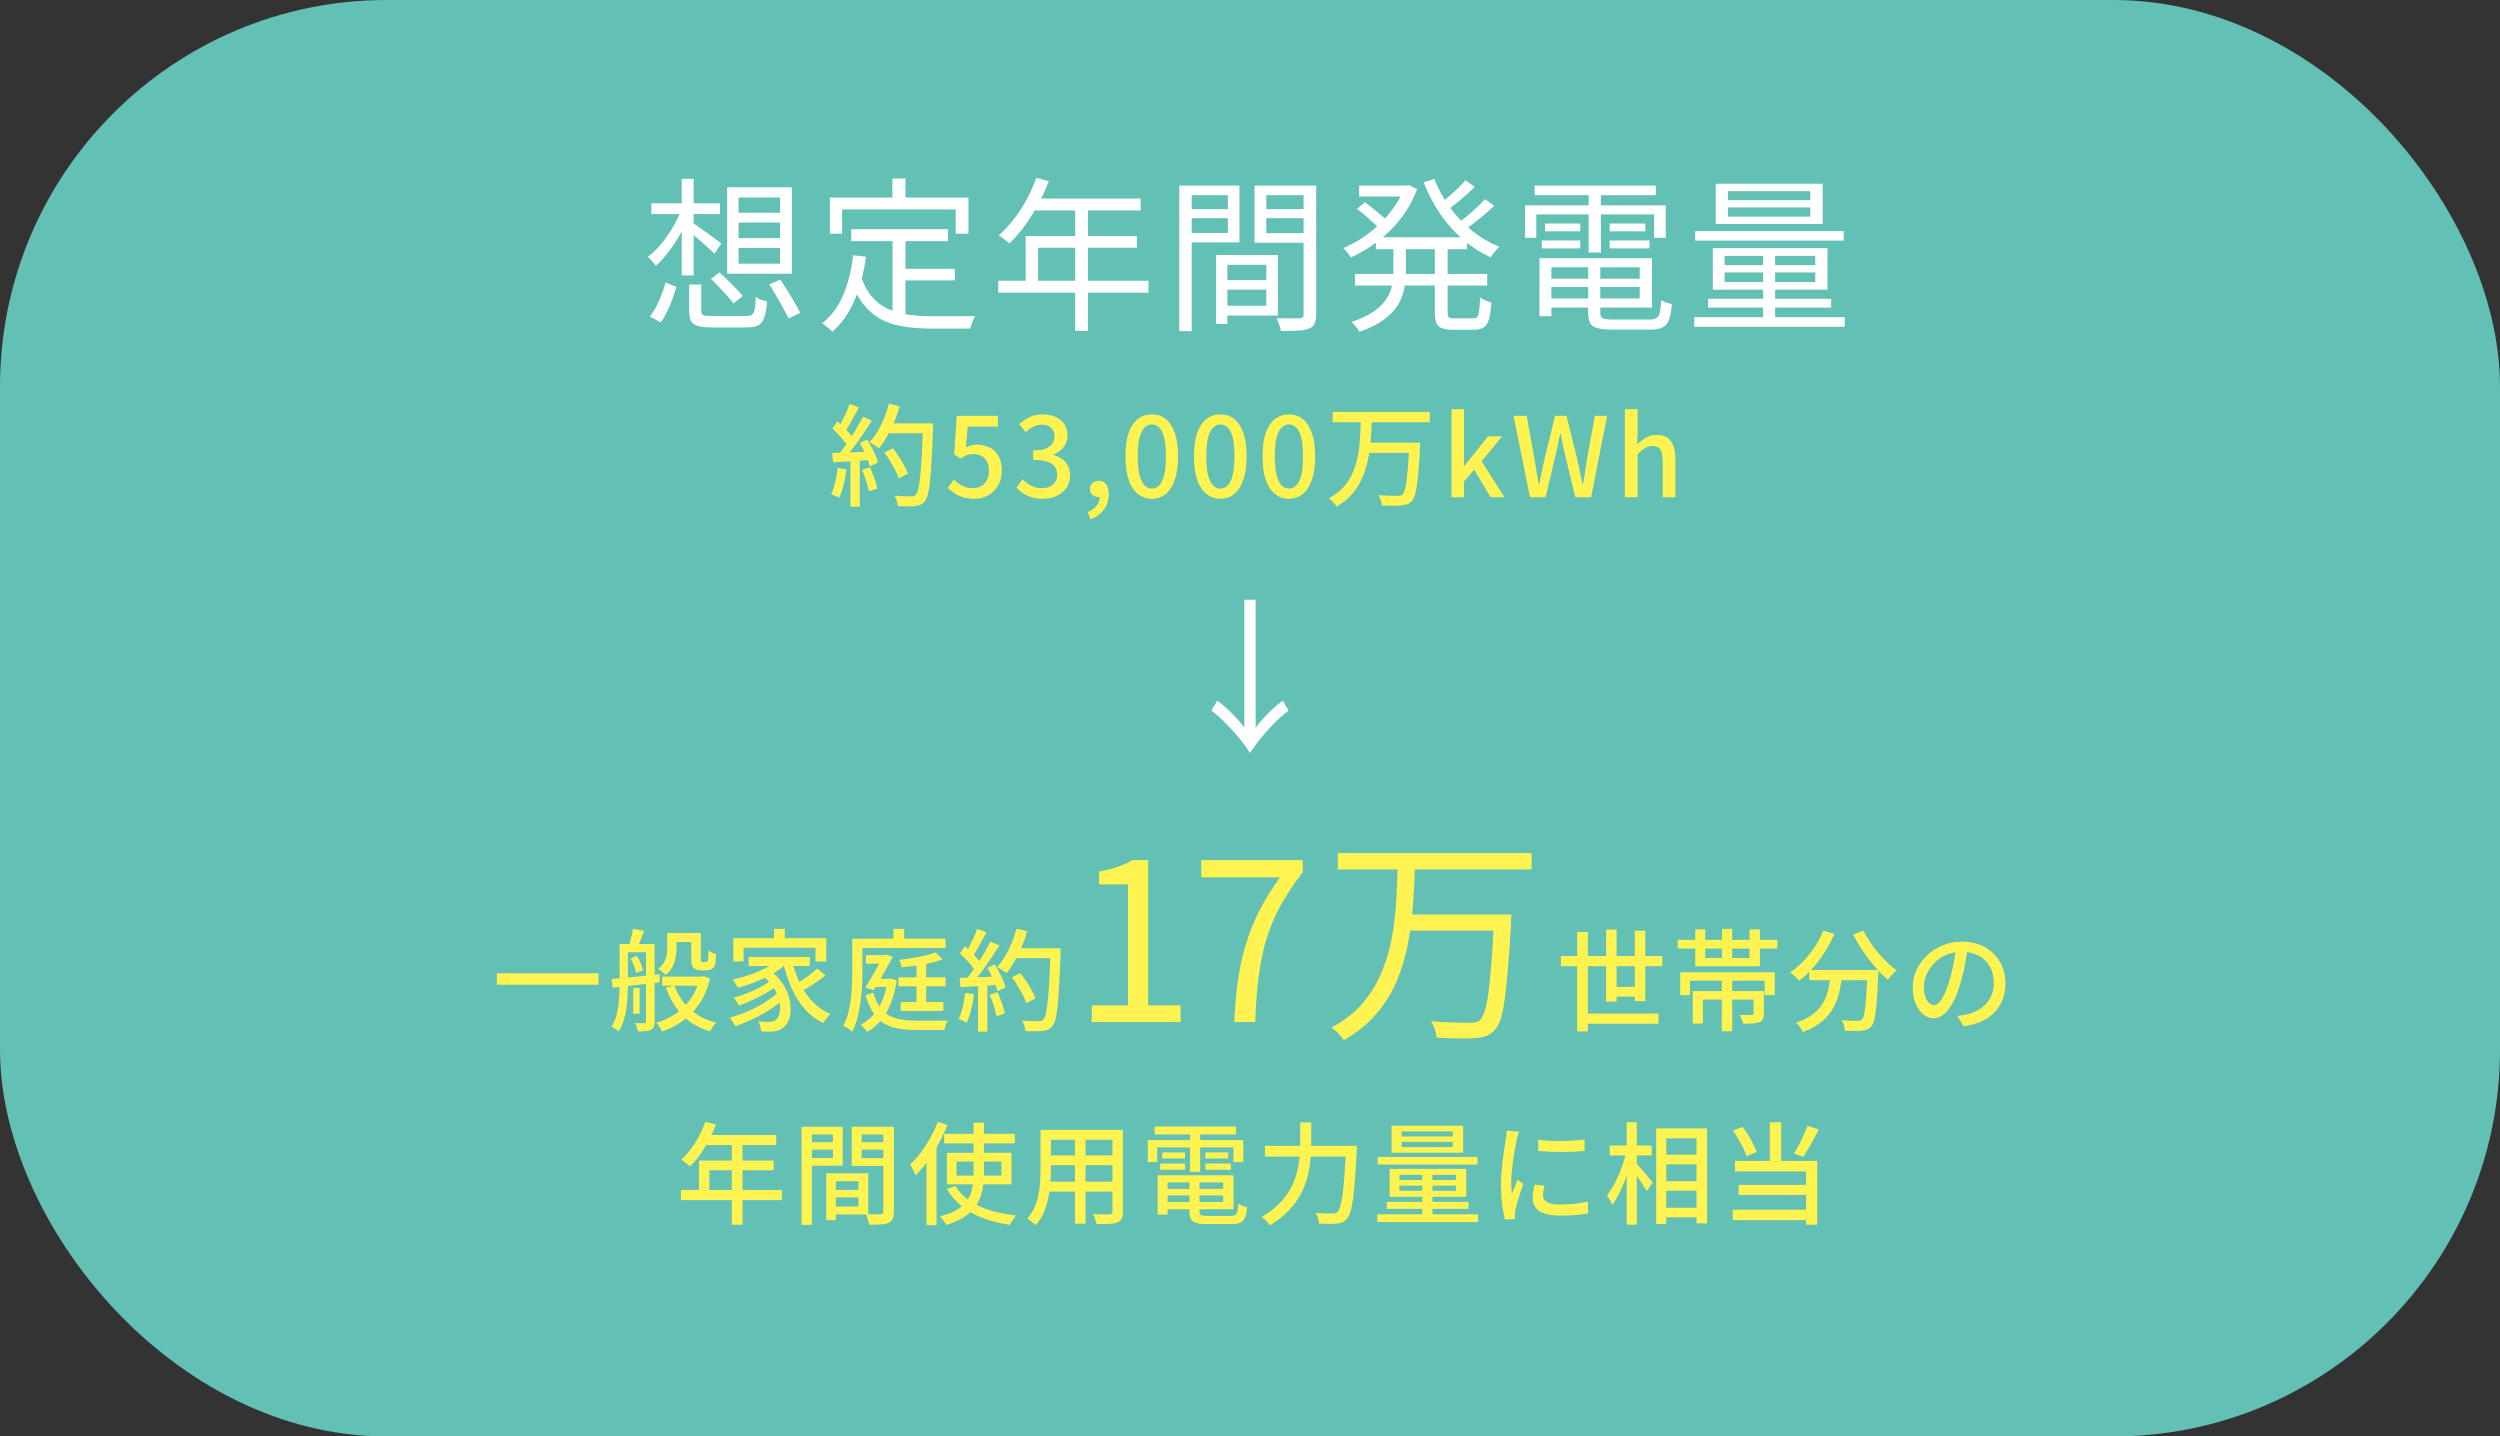 <svg width="362" height="208" viewBox="0 0 362 208" fill="none" xmlns="http://www.w3.org/2000/svg">
<rect x="0" y="0" width="362" height="208" fill="#333333" stroke="none"/>
<rect width="362" height="208" rx="56" fill="#62C0B4"/>
<path d="M99.792 41.2H101.544V45.016C101.544 45.336 101.64 45.544 101.832 45.64C102.04 45.72 102.496 45.76 103.2 45.76C103.36 45.76 103.648 45.76 104.064 45.76C104.496 45.76 104.968 45.76 105.48 45.76C106.008 45.76 106.496 45.76 106.944 45.76C107.408 45.76 107.752 45.76 107.976 45.76C108.376 45.76 108.672 45.704 108.864 45.592C109.056 45.464 109.192 45.208 109.272 44.824C109.352 44.424 109.408 43.808 109.44 42.976C109.568 43.088 109.728 43.192 109.92 43.288C110.112 43.368 110.312 43.44 110.52 43.504C110.728 43.568 110.912 43.616 111.072 43.648C110.992 44.656 110.856 45.432 110.664 45.976C110.488 46.52 110.2 46.896 109.8 47.104C109.4 47.312 108.832 47.416 108.096 47.416C107.984 47.416 107.76 47.416 107.424 47.416C107.088 47.416 106.696 47.416 106.248 47.416C105.816 47.416 105.376 47.416 104.928 47.416C104.48 47.416 104.088 47.416 103.752 47.416C103.416 47.416 103.2 47.416 103.104 47.416C102.224 47.416 101.544 47.344 101.064 47.2C100.584 47.072 100.248 46.832 100.056 46.48C99.88 46.144 99.792 45.664 99.792 45.04V41.2ZM102.936 40.384L104.184 39.448C104.568 39.784 104.968 40.16 105.384 40.576C105.816 40.992 106.224 41.4 106.608 41.8C106.992 42.2 107.304 42.552 107.544 42.856L106.224 43.936C105.984 43.632 105.68 43.272 105.312 42.856C104.944 42.44 104.552 42.016 104.136 41.584C103.72 41.136 103.32 40.736 102.936 40.384ZM111.408 41.176L112.992 40.48C113.328 40.976 113.68 41.52 114.048 42.112C114.416 42.704 114.76 43.28 115.08 43.84C115.416 44.4 115.68 44.888 115.872 45.304L114.192 46.12C114 45.704 113.744 45.216 113.424 44.656C113.12 44.08 112.784 43.488 112.416 42.88C112.064 42.272 111.728 41.704 111.408 41.176ZM96.384 40.912L97.944 41.536C97.784 42.08 97.592 42.664 97.368 43.288C97.144 43.912 96.888 44.52 96.6 45.112C96.328 45.688 96.024 46.208 95.688 46.672L94.104 45.856C94.44 45.424 94.752 44.928 95.04 44.368C95.328 43.808 95.584 43.224 95.808 42.616C96.048 42.008 96.24 41.44 96.384 40.912ZM94.32 29.44H104.256V31H94.32V29.44ZM98.712 25.888H100.44V39.88H98.712V25.888ZM98.64 30.4L99.912 30.832C99.56 31.824 99.112 32.8 98.568 33.76C98.04 34.72 97.464 35.608 96.84 36.424C96.232 37.24 95.608 37.928 94.968 38.488C94.824 38.28 94.632 38.048 94.392 37.792C94.168 37.536 93.96 37.336 93.768 37.192C94.408 36.744 95.032 36.16 95.64 35.44C96.264 34.704 96.832 33.904 97.344 33.04C97.872 32.16 98.304 31.28 98.64 30.4ZM100.272 32.248C100.48 32.376 100.776 32.576 101.16 32.848C101.56 33.12 101.976 33.416 102.408 33.736C102.856 34.056 103.264 34.36 103.632 34.648C104 34.92 104.272 35.12 104.448 35.248L103.464 36.712C103.24 36.504 102.944 36.24 102.576 35.92C102.224 35.584 101.84 35.24 101.424 34.888C101.008 34.52 100.616 34.184 100.248 33.88C99.88 33.576 99.576 33.336 99.336 33.16L100.272 32.248ZM106.944 32.224V34.48H112.944V32.224H106.944ZM106.944 35.896V38.176H112.944V35.896H106.944ZM106.944 28.6V30.808H112.944V28.6H106.944ZM105.288 27.112H114.672V39.64H105.288V27.112ZM123.264 33.184H137.28V34.912H123.264V33.184ZM130.176 38.92H138.264V40.6H130.176V38.92ZM129.24 34.048H131.112V46.216L129.24 45.952V34.048ZM123.528 36.952L125.4 37.168C125.064 39.584 124.504 41.704 123.72 43.528C122.936 45.352 121.872 46.856 120.528 48.04C120.432 47.928 120.288 47.792 120.096 47.632C119.92 47.488 119.736 47.336 119.544 47.176C119.352 47.032 119.184 46.912 119.04 46.816C120.368 45.776 121.384 44.416 122.088 42.736C122.808 41.056 123.288 39.128 123.528 36.952ZM124.68 40.048C125.096 41.28 125.64 42.272 126.312 43.024C126.984 43.776 127.76 44.352 128.64 44.752C129.52 45.152 130.488 45.424 131.544 45.568C132.616 45.712 133.768 45.784 135 45.784C135.176 45.784 135.464 45.784 135.864 45.784C136.264 45.784 136.712 45.784 137.208 45.784C137.72 45.784 138.24 45.784 138.768 45.784C139.296 45.784 139.776 45.784 140.208 45.784C140.64 45.784 140.968 45.776 141.192 45.76C141.112 45.904 141.024 46.088 140.928 46.312C140.832 46.536 140.744 46.76 140.664 46.984C140.6 47.208 140.552 47.408 140.52 47.584H139.32H134.904C133.48 47.584 132.16 47.488 130.944 47.296C129.744 47.12 128.656 46.784 127.68 46.288C126.72 45.792 125.864 45.088 125.112 44.176C124.36 43.264 123.728 42.08 123.216 40.624L124.68 40.048ZM129.216 25.84H131.112V29.728H129.216V25.84ZM120.168 28.6H140.232V33.832H138.384V30.328H121.944V33.832H120.168V28.6ZM150.048 25.744L151.872 26.224C151.424 27.392 150.896 28.536 150.288 29.656C149.696 30.76 149.048 31.792 148.344 32.752C147.64 33.696 146.912 34.528 146.16 35.248C146.048 35.152 145.896 35.032 145.704 34.888C145.528 34.728 145.336 34.576 145.128 34.432C144.936 34.288 144.76 34.176 144.6 34.096C145.368 33.424 146.088 32.656 146.76 31.792C147.448 30.912 148.072 29.96 148.632 28.936C149.192 27.896 149.664 26.832 150.048 25.744ZM149.688 28.744H165.168V30.472H148.8L149.688 28.744ZM148.512 34.168H164.616V35.872H150.312V41.536H148.512V34.168ZM144.552 40.648H166.296V42.376H144.552V40.648ZM155.688 29.656H157.536V47.92H155.688V29.656ZM176.952 40.552H184.224V41.944H176.952V40.552ZM176.856 36.928H185.04V45.688H176.856V44.272H183.36V38.344H176.856V36.928ZM176.088 36.928H177.72V46.912H176.088V36.928ZM171.648 30.28H178.32V31.6H171.648V30.28ZM182.712 30.28H189.528V31.6H182.712V30.28ZM188.76 26.872H190.584V45.544C190.584 46.104 190.504 46.544 190.344 46.864C190.2 47.184 189.928 47.424 189.528 47.584C189.144 47.744 188.616 47.84 187.944 47.872C187.288 47.904 186.464 47.92 185.472 47.92C185.44 47.744 185.392 47.544 185.328 47.32C185.264 47.096 185.184 46.872 185.088 46.648C185.008 46.424 184.928 46.232 184.848 46.072C185.328 46.088 185.792 46.096 186.24 46.096C186.704 46.096 187.112 46.096 187.464 46.096C187.816 46.096 188.064 46.096 188.208 46.096C188.416 46.08 188.56 46.032 188.64 45.952C188.72 45.872 188.76 45.728 188.76 45.52V26.872ZM171.792 26.872H179.472V35.104H171.792V33.736H177.792V28.264H171.792V26.872ZM189.672 26.872V28.264H183.36V33.76H189.672V35.152H181.656V26.872H189.672ZM170.76 26.872H172.56V47.944H170.76V26.872ZM199.224 34.36H212.424V36.088H199.224V34.36ZM196.8 26.872H203.952V28.456H196.8V26.872ZM196.2 39.664H215.352V41.344H196.2V39.664ZM203.352 26.872H203.664L204 26.8L205.2 27.376C204.768 28.56 204.208 29.664 203.52 30.688C202.848 31.696 202.08 32.616 201.216 33.448C200.368 34.28 199.464 35.016 198.504 35.656C197.544 36.296 196.576 36.84 195.6 37.288C195.488 37.08 195.32 36.84 195.096 36.568C194.872 36.296 194.672 36.08 194.496 35.92C195.392 35.552 196.288 35.08 197.184 34.504C198.08 33.912 198.92 33.24 199.704 32.488C200.504 31.736 201.216 30.912 201.84 30.016C202.48 29.12 202.984 28.184 203.352 27.208V26.872ZM201.768 35.176H203.568V39.304C203.568 40.136 203.488 40.96 203.328 41.776C203.184 42.592 202.88 43.384 202.416 44.152C201.968 44.904 201.296 45.608 200.4 46.264C199.52 46.936 198.336 47.528 196.848 48.04C196.768 47.896 196.664 47.736 196.536 47.56C196.408 47.384 196.264 47.208 196.104 47.032C195.96 46.872 195.824 46.736 195.696 46.624C197.056 46.16 198.136 45.648 198.936 45.088C199.752 44.512 200.36 43.904 200.76 43.264C201.176 42.624 201.448 41.968 201.576 41.296C201.704 40.624 201.768 39.952 201.768 39.28V35.176ZM207.696 25.912C208.256 27.368 209 28.736 209.928 30.016C210.872 31.296 211.952 32.432 213.168 33.424C214.384 34.4 215.704 35.168 217.128 35.728C216.984 35.84 216.832 35.992 216.672 36.184C216.512 36.36 216.36 36.544 216.216 36.736C216.072 36.912 215.952 37.088 215.856 37.264C214.4 36.592 213.048 35.72 211.8 34.648C210.568 33.576 209.472 32.336 208.512 30.928C207.552 29.52 206.76 28.008 206.136 26.392L207.696 25.912ZM196.488 30.256L197.64 29.296C198.008 29.552 198.392 29.848 198.792 30.184C199.208 30.504 199.6 30.824 199.968 31.144C200.336 31.448 200.64 31.72 200.88 31.96L199.68 33.064C199.456 32.808 199.16 32.52 198.792 32.2C198.44 31.864 198.064 31.528 197.664 31.192C197.264 30.84 196.872 30.528 196.488 30.256ZM212.184 26.104L213.552 27.064C212.944 27.656 212.272 28.264 211.536 28.888C210.8 29.512 210.128 30.04 209.52 30.472L208.392 29.608C208.792 29.304 209.224 28.952 209.688 28.552C210.168 28.136 210.624 27.72 211.056 27.304C211.504 26.872 211.88 26.472 212.184 26.104ZM215.016 28.84L216.36 29.8C215.72 30.424 215 31.056 214.2 31.696C213.4 32.336 212.664 32.888 211.992 33.352L210.888 32.488C211.32 32.168 211.792 31.8 212.304 31.384C212.816 30.968 213.312 30.536 213.792 30.088C214.272 29.64 214.68 29.224 215.016 28.84ZM207.768 35.248H209.616V45.208C209.616 45.592 209.672 45.84 209.784 45.952C209.896 46.048 210.16 46.096 210.576 46.096C210.672 46.096 210.848 46.096 211.104 46.096C211.36 46.096 211.632 46.096 211.92 46.096C212.224 46.096 212.504 46.096 212.76 46.096C213.016 46.096 213.208 46.096 213.336 46.096C213.592 46.096 213.784 46.024 213.912 45.88C214.04 45.72 214.128 45.424 214.176 44.992C214.24 44.56 214.288 43.92 214.32 43.072C214.512 43.216 214.768 43.36 215.088 43.504C215.408 43.632 215.696 43.728 215.952 43.792C215.888 44.816 215.776 45.616 215.616 46.192C215.456 46.768 215.208 47.168 214.872 47.392C214.536 47.632 214.072 47.752 213.48 47.752C213.368 47.752 213.16 47.752 212.856 47.752C212.568 47.752 212.248 47.752 211.896 47.752C211.544 47.752 211.216 47.752 210.912 47.752C210.624 47.752 210.432 47.752 210.336 47.752C209.648 47.752 209.12 47.672 208.752 47.512C208.384 47.368 208.128 47.112 207.984 46.744C207.84 46.376 207.768 45.856 207.768 45.184V35.248ZM223.776 40.36H238.176V41.56H223.776V40.36ZM223.824 37.384H239.208V44.536H223.824V43.216H237.432V38.704H223.824V37.384ZM229.968 38.032H231.72V45.28C231.72 45.68 231.832 45.944 232.056 46.072C232.28 46.2 232.768 46.264 233.52 46.264C233.664 46.264 233.904 46.264 234.24 46.264C234.592 46.264 234.992 46.264 235.44 46.264C235.888 46.264 236.336 46.264 236.784 46.264C237.248 46.264 237.664 46.264 238.032 46.264C238.416 46.264 238.704 46.264 238.896 46.264C239.328 46.264 239.648 46.192 239.856 46.048C240.08 45.92 240.24 45.656 240.336 45.256C240.432 44.84 240.496 44.232 240.528 43.432C240.72 43.56 240.968 43.68 241.272 43.792C241.576 43.904 241.848 43.984 242.088 44.032C242.008 45.008 241.872 45.76 241.68 46.288C241.488 46.816 241.184 47.184 240.768 47.392C240.352 47.616 239.768 47.728 239.016 47.728C238.888 47.728 238.632 47.728 238.248 47.728C237.88 47.728 237.448 47.728 236.952 47.728C236.472 47.728 235.984 47.728 235.488 47.728C234.992 47.728 234.552 47.728 234.168 47.728C233.8 47.728 233.552 47.728 233.424 47.728C232.544 47.728 231.848 47.656 231.336 47.512C230.824 47.384 230.464 47.144 230.256 46.792C230.064 46.44 229.968 45.936 229.968 45.28V38.032ZM222.912 37.384H224.64V45.784H222.912V37.384ZM222.216 26.872H239.76V28.264H222.216V26.872ZM223.728 32.368H228.816V33.496H223.728V32.368ZM223.248 34.816H228.816V35.968H223.248V34.816ZM233.088 34.816H238.848V35.968H233.088V34.816ZM233.088 32.368H238.248V33.496H233.088V32.368ZM230.04 27.4H231.816V36.568H230.04V27.4ZM220.824 29.728H241.2V34.432H239.52V31.048H222.456V34.432H220.824V29.728ZM250.2 30.04V31.36H262.128V30.04H250.2ZM250.2 27.688V28.984H262.128V27.688H250.2ZM248.448 26.608H263.928V32.44H248.448V26.608ZM249.72 39.448V40.84H262.848V39.448H249.72ZM249.72 37.048V38.392H262.848V37.048H249.72ZM248.016 35.92H264.624V41.944H248.016V35.92ZM255.288 36.328H257.04V46.648H255.288V36.328ZM245.448 33.472H266.976V34.84H245.448V33.472ZM247.344 43.264H265.152V44.536H247.344V43.264ZM245.328 45.928H267.12V47.32H245.328V45.928Z" fill="white"/>
<path d="M181.816 105.344C182.296 104.72 182.888 104.048 183.592 103.328C184.296 102.608 185.016 101.984 185.752 101.456L186.592 102.896C185.888 103.424 185.192 104.032 184.504 104.72C183.832 105.408 183.192 106.12 182.584 106.856C181.992 107.592 181.464 108.32 181 109.04C180.552 108.32 180.024 107.592 179.416 106.856C178.808 106.12 178.16 105.408 177.472 104.72C176.8 104.032 176.112 103.424 175.408 102.896L176.248 101.456C176.984 101.984 177.704 102.608 178.408 103.328C179.128 104.048 179.72 104.72 180.184 105.344V86.84H181.816V105.344Z" fill="white"/>
<path d="M128.064 65.52L129.28 64.912C129.579 65.285 129.872 65.691 130.16 66.128C130.448 66.555 130.704 66.981 130.928 67.408C131.163 67.835 131.344 68.219 131.472 68.56L130.144 69.264C130.037 68.923 129.872 68.539 129.648 68.112C129.424 67.675 129.173 67.232 128.896 66.784C128.629 66.325 128.352 65.904 128.064 65.52ZM128.336 61.312H134.288V62.736H128.336V61.312ZM133.648 61.312H135.104C135.104 61.312 135.104 61.36 135.104 61.456C135.104 61.552 135.104 61.659 135.104 61.776C135.104 61.893 135.104 61.984 135.104 62.048C135.04 63.829 134.971 65.344 134.896 66.592C134.832 67.829 134.757 68.853 134.672 69.664C134.587 70.464 134.485 71.093 134.368 71.552C134.251 72 134.112 72.325 133.952 72.528C133.749 72.795 133.536 72.976 133.312 73.072C133.099 73.168 132.832 73.237 132.512 73.28C132.245 73.312 131.883 73.328 131.424 73.328C130.965 73.328 130.496 73.317 130.016 73.296C130.005 73.072 129.952 72.816 129.856 72.528C129.771 72.24 129.659 71.989 129.52 71.776C130.043 71.819 130.523 71.845 130.96 71.856C131.408 71.867 131.733 71.872 131.936 71.872C132.096 71.872 132.229 71.856 132.336 71.824C132.443 71.781 132.539 71.707 132.624 71.6C132.763 71.461 132.88 71.179 132.976 70.752C133.083 70.325 133.173 69.723 133.248 68.944C133.333 68.155 133.408 67.163 133.472 65.968C133.536 64.763 133.595 63.317 133.648 61.632V61.312ZM128.72 58.48L130.272 58.832C130.059 59.6 129.792 60.363 129.472 61.12C129.152 61.867 128.805 62.565 128.432 63.216C128.059 63.867 127.669 64.437 127.264 64.928C127.168 64.843 127.035 64.741 126.864 64.624C126.704 64.507 126.533 64.395 126.352 64.288C126.181 64.171 126.037 64.08 125.92 64.016C126.336 63.568 126.72 63.051 127.072 62.464C127.424 61.877 127.739 61.243 128.016 60.56C128.293 59.877 128.528 59.184 128.72 58.48ZM123.024 58.496L124.368 58.992C124.155 59.387 123.931 59.803 123.696 60.24C123.472 60.667 123.243 61.077 123.008 61.472C122.784 61.867 122.565 62.208 122.352 62.496L121.328 62.064C121.531 61.744 121.733 61.376 121.936 60.96C122.149 60.544 122.352 60.123 122.544 59.696C122.736 59.259 122.896 58.859 123.024 58.496ZM124.944 60.352L126.256 60.896C125.872 61.504 125.451 62.144 124.992 62.816C124.544 63.477 124.085 64.123 123.616 64.752C123.157 65.371 122.72 65.904 122.304 66.352L121.36 65.872C121.669 65.509 121.989 65.104 122.32 64.656C122.651 64.197 122.976 63.717 123.296 63.216C123.616 62.715 123.915 62.219 124.192 61.728C124.48 61.237 124.731 60.779 124.944 60.352ZM120.528 62.048L121.264 61.024C121.552 61.269 121.845 61.541 122.144 61.84C122.453 62.139 122.731 62.432 122.976 62.72C123.232 63.008 123.429 63.275 123.568 63.52L122.784 64.688C122.645 64.432 122.453 64.149 122.208 63.84C121.963 63.531 121.691 63.221 121.392 62.912C121.104 62.592 120.816 62.304 120.528 62.048ZM124.496 64.128L125.584 63.664C125.808 64.005 126.021 64.379 126.224 64.784C126.437 65.179 126.624 65.568 126.784 65.952C126.944 66.336 127.061 66.677 127.136 66.976L125.968 67.52C125.893 67.221 125.776 66.88 125.616 66.496C125.467 66.101 125.291 65.696 125.088 65.28C124.896 64.864 124.699 64.48 124.496 64.128ZM120.496 65.6C121.232 65.579 122.107 65.547 123.12 65.504C124.144 65.461 125.189 65.419 126.256 65.376L126.24 66.592C125.237 66.656 124.245 66.72 123.264 66.784C122.283 66.848 121.403 66.901 120.624 66.944L120.496 65.6ZM124.832 68.032L125.968 67.664C126.192 68.155 126.405 68.688 126.608 69.264C126.811 69.829 126.955 70.32 127.04 70.736L125.824 71.152C125.749 70.736 125.616 70.235 125.424 69.648C125.243 69.061 125.045 68.523 124.832 68.032ZM121.296 67.76L122.576 67.984C122.48 68.741 122.336 69.488 122.144 70.224C121.963 70.96 121.749 71.584 121.504 72.096C121.419 72.043 121.307 71.979 121.168 71.904C121.029 71.829 120.88 71.76 120.72 71.696C120.571 71.621 120.443 71.568 120.336 71.536C120.592 71.045 120.795 70.464 120.944 69.792C121.104 69.12 121.221 68.443 121.296 67.76ZM123.152 66.24H124.496V73.376H123.152V66.24ZM141.088 72.224C140.48 72.224 139.936 72.149 139.456 72C138.976 71.851 138.555 71.653 138.192 71.408C137.829 71.163 137.509 70.907 137.232 70.64L138.112 69.44C138.336 69.664 138.581 69.872 138.848 70.064C139.115 70.245 139.413 70.395 139.744 70.512C140.085 70.629 140.464 70.688 140.88 70.688C141.317 70.688 141.712 70.592 142.064 70.4C142.416 70.197 142.693 69.909 142.896 69.536C143.099 69.152 143.2 68.699 143.2 68.176C143.2 67.408 142.992 66.811 142.576 66.384C142.171 65.957 141.632 65.744 140.96 65.744C140.587 65.744 140.267 65.797 140 65.904C139.733 66.011 139.429 66.176 139.088 66.4L138.176 65.808L138.528 60.208H144.496V61.776H140.128L139.856 64.784C140.112 64.656 140.368 64.56 140.624 64.496C140.88 64.421 141.163 64.384 141.472 64.384C142.133 64.384 142.736 64.517 143.28 64.784C143.824 65.051 144.256 65.461 144.576 66.016C144.896 66.56 145.056 67.264 145.056 68.128C145.056 68.992 144.869 69.733 144.496 70.352C144.123 70.96 143.632 71.424 143.024 71.744C142.427 72.064 141.781 72.224 141.088 72.224ZM151.013 72.224C150.394 72.224 149.845 72.149 149.365 72C148.896 71.851 148.48 71.653 148.117 71.408C147.754 71.152 147.44 70.88 147.173 70.592L148.069 69.408C148.421 69.749 148.821 70.048 149.269 70.304C149.717 70.56 150.245 70.688 150.853 70.688C151.301 70.688 151.69 70.613 152.021 70.464C152.352 70.304 152.608 70.08 152.789 69.792C152.981 69.504 153.077 69.152 153.077 68.736C153.077 68.309 152.97 67.936 152.757 67.616C152.554 67.285 152.197 67.035 151.685 66.864C151.184 66.683 150.49 66.592 149.605 66.592V65.216C150.384 65.216 150.992 65.131 151.429 64.96C151.877 64.779 152.197 64.533 152.389 64.224C152.592 63.915 152.693 63.563 152.693 63.168C152.693 62.656 152.533 62.251 152.213 61.952C151.893 61.643 151.45 61.488 150.885 61.488C150.437 61.488 150.016 61.589 149.621 61.792C149.237 61.984 148.874 62.245 148.533 62.576L147.573 61.424C148.042 60.997 148.554 60.656 149.109 60.4C149.664 60.133 150.277 60 150.949 60C151.653 60 152.277 60.123 152.821 60.368C153.365 60.603 153.792 60.944 154.101 61.392C154.41 61.84 154.565 62.389 154.565 63.04C154.565 63.712 154.378 64.283 154.005 64.752C153.642 65.221 153.152 65.573 152.533 65.808V65.872C152.981 65.989 153.386 66.181 153.749 66.448C154.122 66.704 154.416 67.035 154.629 67.44C154.842 67.845 154.949 68.309 154.949 68.832C154.949 69.536 154.768 70.144 154.405 70.656C154.053 71.157 153.578 71.547 152.981 71.824C152.384 72.091 151.728 72.224 151.013 72.224ZM157.914 75.2L157.498 74.16C158.053 73.925 158.485 73.611 158.794 73.216C159.103 72.832 159.253 72.4 159.242 71.92L159.114 70.448L159.882 71.664C159.775 71.781 159.653 71.867 159.514 71.92C159.375 71.963 159.226 71.984 159.066 71.984C158.746 71.984 158.458 71.883 158.202 71.68C157.957 71.467 157.834 71.173 157.834 70.8C157.834 70.437 157.957 70.149 158.202 69.936C158.458 69.723 158.762 69.616 159.114 69.616C159.573 69.616 159.925 69.792 160.17 70.144C160.415 70.496 160.538 70.981 160.538 71.6C160.538 72.443 160.303 73.173 159.834 73.792C159.375 74.421 158.735 74.891 157.914 75.2ZM166.792 72.224C166.024 72.224 165.352 71.995 164.776 71.536C164.2 71.077 163.752 70.395 163.432 69.488C163.122 68.571 162.968 67.429 162.968 66.064C162.968 64.699 163.122 63.568 163.432 62.672C163.752 61.776 164.2 61.109 164.776 60.672C165.352 60.224 166.024 60 166.792 60C167.56 60 168.226 60.224 168.792 60.672C169.357 61.12 169.794 61.792 170.104 62.688C170.424 63.573 170.584 64.699 170.584 66.064C170.584 67.429 170.424 68.571 170.104 69.488C169.794 70.395 169.357 71.077 168.792 71.536C168.226 71.995 167.56 72.224 166.792 72.224ZM166.792 70.752C167.186 70.752 167.538 70.597 167.848 70.288C168.157 69.979 168.397 69.483 168.568 68.8C168.738 68.107 168.824 67.195 168.824 66.064C168.824 64.933 168.738 64.032 168.568 63.36C168.397 62.688 168.157 62.203 167.848 61.904C167.538 61.605 167.186 61.456 166.792 61.456C166.397 61.456 166.045 61.605 165.736 61.904C165.426 62.203 165.181 62.688 165 63.36C164.829 64.032 164.744 64.933 164.744 66.064C164.744 67.195 164.829 68.107 165 68.8C165.181 69.483 165.426 69.979 165.736 70.288C166.045 70.597 166.397 70.752 166.792 70.752ZM176.717 72.224C175.949 72.224 175.277 71.995 174.701 71.536C174.125 71.077 173.677 70.395 173.357 69.488C173.047 68.571 172.893 67.429 172.893 66.064C172.893 64.699 173.047 63.568 173.357 62.672C173.677 61.776 174.125 61.109 174.701 60.672C175.277 60.224 175.949 60 176.717 60C177.485 60 178.151 60.224 178.717 60.672C179.282 61.12 179.719 61.792 180.029 62.688C180.349 63.573 180.509 64.699 180.509 66.064C180.509 67.429 180.349 68.571 180.029 69.488C179.719 70.395 179.282 71.077 178.717 71.536C178.151 71.995 177.485 72.224 176.717 72.224ZM176.717 70.752C177.111 70.752 177.463 70.597 177.773 70.288C178.082 69.979 178.322 69.483 178.493 68.8C178.663 68.107 178.749 67.195 178.749 66.064C178.749 64.933 178.663 64.032 178.493 63.36C178.322 62.688 178.082 62.203 177.773 61.904C177.463 61.605 177.111 61.456 176.717 61.456C176.322 61.456 175.97 61.605 175.661 61.904C175.351 62.203 175.106 62.688 174.925 63.36C174.754 64.032 174.669 64.933 174.669 66.064C174.669 67.195 174.754 68.107 174.925 68.8C175.106 69.483 175.351 69.979 175.661 70.288C175.97 70.597 176.322 70.752 176.717 70.752ZM186.642 72.224C185.874 72.224 185.202 71.995 184.626 71.536C184.05 71.077 183.602 70.395 183.282 69.488C182.972 68.571 182.818 67.429 182.818 66.064C182.818 64.699 182.972 63.568 183.282 62.672C183.602 61.776 184.05 61.109 184.626 60.672C185.202 60.224 185.874 60 186.642 60C187.41 60 188.076 60.224 188.642 60.672C189.207 61.12 189.644 61.792 189.954 62.688C190.274 63.573 190.434 64.699 190.434 66.064C190.434 67.429 190.274 68.571 189.954 69.488C189.644 70.395 189.207 71.077 188.642 71.536C188.076 71.995 187.41 72.224 186.642 72.224ZM186.642 70.752C187.036 70.752 187.388 70.597 187.698 70.288C188.007 69.979 188.247 69.483 188.418 68.8C188.588 68.107 188.674 67.195 188.674 66.064C188.674 64.933 188.588 64.032 188.418 63.36C188.247 62.688 188.007 62.203 187.698 61.904C187.388 61.605 187.036 61.456 186.642 61.456C186.247 61.456 185.895 61.605 185.586 61.904C185.276 62.203 185.031 62.688 184.85 63.36C184.679 64.032 184.594 64.933 184.594 66.064C184.594 67.195 184.679 68.107 184.85 68.8C185.031 69.483 185.276 69.979 185.586 70.288C185.895 70.597 186.247 70.752 186.642 70.752ZM192.967 59.648H207.031V61.136H192.967V59.648ZM198.023 64.112H204.599V65.584H198.023V64.112ZM204.071 64.112H205.639C205.639 64.112 205.639 64.16 205.639 64.256C205.639 64.341 205.633 64.443 205.623 64.56C205.623 64.667 205.617 64.752 205.607 64.816C205.553 66.096 205.489 67.184 205.415 68.08C205.34 68.976 205.255 69.723 205.159 70.32C205.073 70.917 204.972 71.392 204.855 71.744C204.737 72.096 204.604 72.357 204.455 72.528C204.241 72.763 204.012 72.923 203.767 73.008C203.532 73.104 203.249 73.168 202.919 73.2C202.62 73.232 202.209 73.243 201.687 73.232C201.175 73.221 200.647 73.205 200.103 73.184C200.092 72.96 200.039 72.704 199.943 72.416C199.847 72.139 199.724 71.899 199.575 71.696C200.151 71.739 200.695 71.765 201.207 71.776C201.719 71.787 202.087 71.792 202.311 71.792C202.503 71.803 202.652 71.797 202.759 71.776C202.876 71.744 202.983 71.685 203.079 71.6C203.249 71.44 203.393 71.099 203.511 70.576C203.628 70.043 203.729 69.275 203.815 68.272C203.911 67.259 203.996 65.963 204.071 64.384V64.112ZM197.047 60.88H198.631C198.599 61.787 198.551 62.715 198.487 63.664C198.423 64.603 198.295 65.536 198.103 66.464C197.921 67.381 197.649 68.267 197.287 69.12C196.935 69.963 196.455 70.747 195.847 71.472C195.239 72.187 194.465 72.816 193.527 73.36C193.409 73.157 193.244 72.939 193.031 72.704C192.828 72.48 192.625 72.293 192.423 72.144C193.308 71.675 194.033 71.115 194.599 70.464C195.164 69.813 195.607 69.104 195.927 68.336C196.247 67.568 196.481 66.768 196.631 65.936C196.791 65.093 196.892 64.245 196.935 63.392C196.988 62.539 197.025 61.701 197.047 60.88ZM210.183 72V59.248H211.991V67.456H212.055L215.463 63.184H217.511L214.535 66.784L217.847 72H215.847L213.463 68.016L211.991 69.712V72H210.183ZM221.546 72L219.162 60.208H221.066L222.17 66.336C222.276 66.965 222.383 67.595 222.49 68.224C222.596 68.853 222.703 69.488 222.81 70.128H222.874C223.002 69.488 223.13 68.853 223.258 68.224C223.396 67.595 223.535 66.965 223.674 66.336L225.178 60.208H226.826L228.346 66.336C228.484 66.955 228.618 67.584 228.746 68.224C228.874 68.853 229.007 69.488 229.146 70.128H229.226C229.332 69.488 229.434 68.853 229.53 68.224C229.626 67.595 229.722 66.965 229.818 66.336L230.938 60.208H232.714L230.394 72H228.106L226.522 65.456C226.426 64.987 226.33 64.533 226.234 64.096C226.148 63.648 226.063 63.2 225.978 62.752H225.914C225.828 63.2 225.738 63.648 225.642 64.096C225.546 64.533 225.45 64.987 225.354 65.456L223.802 72H221.546ZM235.283 72V59.248H237.123V62.624L237.043 64.368C237.427 63.984 237.848 63.659 238.307 63.392C238.765 63.115 239.293 62.976 239.891 62.976C240.829 62.976 241.512 63.28 241.939 63.888C242.376 64.485 242.595 65.344 242.595 66.464V72H240.755V66.688C240.755 65.931 240.637 65.392 240.403 65.072C240.168 64.741 239.789 64.576 239.267 64.576C238.861 64.576 238.499 64.677 238.179 64.88C237.869 65.072 237.517 65.365 237.123 65.76V72H235.283Z" fill="#FFF352"/>
<path d="M71.942 140.928H86.662V142.592H71.942V140.928ZM97.254 135.104H100.774V136.416H97.254V135.104ZM95.878 141.408H101.59V142.736H95.878V141.408ZM100.102 135.104H101.478V138.736C101.478 138.885 101.478 139.003 101.478 139.088C101.489 139.173 101.505 139.227 101.526 139.248C101.558 139.291 101.627 139.312 101.734 139.312C101.787 139.312 101.846 139.312 101.91 139.312C101.985 139.312 102.049 139.312 102.102 139.312C102.155 139.312 102.209 139.307 102.262 139.296C102.315 139.285 102.358 139.275 102.39 139.264C102.454 139.221 102.502 139.109 102.534 138.928C102.545 138.811 102.555 138.64 102.566 138.416C102.577 138.181 102.587 137.909 102.598 137.6C102.726 137.717 102.897 137.829 103.11 137.936C103.323 138.043 103.521 138.123 103.702 138.176C103.681 138.485 103.654 138.795 103.622 139.104C103.601 139.413 103.563 139.632 103.51 139.76C103.414 140.027 103.249 140.219 103.014 140.336C102.907 140.389 102.779 140.432 102.63 140.464C102.491 140.485 102.353 140.496 102.214 140.496C102.107 140.496 101.969 140.496 101.798 140.496C101.627 140.496 101.494 140.496 101.398 140.496C101.227 140.496 101.051 140.469 100.87 140.416C100.699 140.363 100.555 140.277 100.438 140.16C100.321 140.053 100.235 139.904 100.182 139.712C100.129 139.509 100.102 139.173 100.102 138.704V135.104ZM101.334 141.408H101.606L101.862 141.344L102.822 141.68C102.491 143.067 101.99 144.261 101.318 145.264C100.646 146.267 99.846 147.104 98.918 147.776C98.001 148.448 96.987 148.976 95.878 149.36C95.793 149.179 95.67 148.96 95.51 148.704C95.35 148.459 95.201 148.256 95.062 148.096C96.065 147.797 96.987 147.36 97.83 146.784C98.683 146.197 99.414 145.472 100.022 144.608C100.63 143.744 101.067 142.752 101.334 141.632V141.408ZM97.654 142.72C97.974 143.595 98.411 144.395 98.966 145.12C99.531 145.835 100.214 146.448 101.014 146.96C101.814 147.461 102.721 147.84 103.734 148.096C103.574 148.235 103.403 148.427 103.222 148.672C103.051 148.928 102.918 149.152 102.822 149.344C101.745 149.024 100.795 148.571 99.974 147.984C99.153 147.387 98.449 146.672 97.862 145.84C97.275 144.997 96.795 144.053 96.422 143.008L97.654 142.72ZM96.614 135.104H97.958V137.216C97.958 137.653 97.915 138.112 97.83 138.592C97.755 139.072 97.606 139.536 97.382 139.984C97.158 140.432 96.827 140.827 96.39 141.168C96.315 141.083 96.209 140.981 96.07 140.864C95.942 140.747 95.809 140.64 95.67 140.544C95.531 140.437 95.409 140.352 95.302 140.288C95.697 139.989 95.985 139.664 96.166 139.312C96.358 138.96 96.481 138.603 96.534 138.24C96.587 137.877 96.614 137.525 96.614 137.184V135.104ZM91.686 143.056H92.614V146.784H91.686V143.056ZM90.326 136.688H93.894V137.888H90.326V136.688ZM93.542 136.688H94.79V147.904C94.79 148.224 94.753 148.48 94.678 148.672C94.603 148.864 94.465 149.013 94.262 149.12C94.059 149.227 93.803 149.291 93.494 149.312C93.195 149.344 92.817 149.36 92.358 149.36C92.337 149.189 92.283 148.981 92.198 148.736C92.123 148.501 92.043 148.304 91.958 148.144C92.267 148.155 92.545 148.16 92.79 148.16C93.046 148.16 93.211 148.16 93.286 148.16C93.457 148.16 93.542 148.075 93.542 147.904V136.688ZM89.718 136.688H90.918V142.512C90.918 143.035 90.902 143.6 90.87 144.208C90.838 144.816 90.779 145.429 90.694 146.048C90.609 146.656 90.475 147.243 90.294 147.808C90.113 148.373 89.878 148.885 89.59 149.344C89.526 149.269 89.43 149.189 89.302 149.104C89.174 149.019 89.041 148.933 88.902 148.848C88.763 148.763 88.646 148.699 88.55 148.656C88.913 148.08 89.174 147.44 89.334 146.736C89.494 146.032 89.595 145.317 89.638 144.592C89.691 143.856 89.718 143.163 89.718 142.512V136.688ZM88.566 141.76C89.142 141.707 89.809 141.648 90.566 141.584C91.323 141.509 92.123 141.429 92.966 141.344C93.809 141.248 94.651 141.157 95.494 141.072L95.526 142.256C94.715 142.341 93.899 142.432 93.078 142.528C92.267 142.624 91.489 142.715 90.742 142.8C89.995 142.875 89.318 142.944 88.71 143.008L88.566 141.76ZM91.318 138.784L92.23 138.416C92.433 138.725 92.614 139.077 92.774 139.472C92.934 139.867 93.046 140.208 93.11 140.496L92.118 140.896C92.065 140.608 91.963 140.267 91.814 139.872C91.665 139.467 91.499 139.104 91.318 138.784ZM91.654 134.48L93.27 134.784C93.11 135.232 92.939 135.675 92.758 136.112C92.587 136.549 92.433 136.928 92.294 137.248L91.062 136.944C91.179 136.603 91.291 136.197 91.398 135.728C91.515 135.259 91.601 134.843 91.654 134.48ZM112.07 134.496H113.638V136.704H112.07V134.496ZM106.182 135.856H119.638V139.216H118.086V137.232H107.67V139.216H106.182V135.856ZM108.406 138.576H117.254V139.888H108.406V138.576ZM110.278 141.184L111.43 140.48C112.155 141.003 112.742 141.589 113.19 142.24C113.649 142.88 113.979 143.536 114.182 144.208C114.395 144.869 114.497 145.504 114.486 146.112C114.486 146.72 114.39 147.259 114.198 147.728C114.017 148.197 113.761 148.549 113.43 148.784C113.142 149.019 112.859 149.173 112.582 149.248C112.315 149.333 111.985 149.376 111.59 149.376C111.398 149.387 111.185 149.387 110.95 149.376C110.715 149.365 110.47 149.355 110.214 149.344C110.203 149.141 110.161 148.901 110.086 148.624C110.022 148.347 109.921 148.101 109.782 147.888C110.081 147.92 110.358 147.941 110.614 147.952C110.881 147.963 111.11 147.968 111.302 147.968C111.515 147.968 111.707 147.952 111.878 147.92C112.049 147.877 112.209 147.787 112.358 147.648C112.561 147.499 112.715 147.253 112.822 146.912C112.939 146.571 112.982 146.171 112.95 145.712C112.929 145.243 112.822 144.747 112.63 144.224C112.449 143.701 112.166 143.179 111.782 142.656C111.398 142.133 110.897 141.643 110.278 141.184ZM112.726 138.896L113.99 139.424C113.435 139.979 112.763 140.485 111.974 140.944C111.185 141.403 110.347 141.808 109.462 142.16C108.587 142.501 107.723 142.795 106.87 143.04C106.817 142.944 106.742 142.821 106.646 142.672C106.55 142.512 106.449 142.357 106.342 142.208C106.246 142.059 106.155 141.936 106.07 141.84C106.902 141.659 107.739 141.424 108.582 141.136C109.425 140.848 110.209 140.517 110.934 140.144C111.659 139.76 112.257 139.344 112.726 138.896ZM111.558 142L112.534 142.688C112.097 143.051 111.558 143.419 110.918 143.792C110.289 144.155 109.627 144.496 108.934 144.816C108.251 145.136 107.611 145.403 107.014 145.616C106.929 145.445 106.811 145.248 106.662 145.024C106.513 144.8 106.369 144.613 106.23 144.464C106.678 144.347 107.147 144.197 107.638 144.016C108.139 143.835 108.63 143.637 109.11 143.424C109.601 143.2 110.054 142.971 110.47 142.736C110.897 142.491 111.259 142.245 111.558 142ZM112.79 143.6L113.83 144.384C113.403 144.789 112.902 145.2 112.326 145.616C111.75 146.032 111.126 146.427 110.454 146.8C109.793 147.173 109.121 147.515 108.438 147.824C107.755 148.133 107.099 148.395 106.47 148.608C106.374 148.427 106.251 148.213 106.102 147.968C105.953 147.723 105.803 147.52 105.654 147.36C106.294 147.189 106.95 146.971 107.622 146.704C108.305 146.437 108.966 146.139 109.606 145.808C110.246 145.467 110.838 145.109 111.382 144.736C111.937 144.352 112.406 143.973 112.79 143.6ZM114.662 139.12C114.95 140.272 115.339 141.36 115.83 142.384C116.331 143.397 116.945 144.288 117.67 145.056C118.406 145.824 119.27 146.416 120.262 146.832C120.145 146.928 120.017 147.056 119.878 147.216C119.75 147.365 119.622 147.525 119.494 147.696C119.377 147.856 119.281 148.005 119.206 148.144C118.171 147.632 117.275 146.949 116.518 146.096C115.771 145.232 115.142 144.235 114.63 143.104C114.129 141.963 113.718 140.72 113.398 139.376L114.662 139.12ZM118.342 140.24L119.526 141.248C119.163 141.536 118.769 141.829 118.342 142.128C117.915 142.416 117.489 142.693 117.062 142.96C116.635 143.216 116.241 143.44 115.878 143.632L114.918 142.72C115.27 142.517 115.654 142.277 116.07 142C116.497 141.712 116.907 141.413 117.302 141.104C117.707 140.795 118.054 140.507 118.342 140.24ZM125.382 138.304H128.278V139.536H125.382V138.304ZM126.47 141.728H128.998V142.912H126.47V141.728ZM130.102 141.52H136.918V142.816H130.102V141.52ZM130.422 145.104H136.598V146.384H130.422V145.104ZM132.71 139.04H134.118V145.776H132.71V139.04ZM127.894 138.304H128.086L128.31 138.224L129.27 138.56C129.025 139.029 128.747 139.541 128.438 140.096C128.129 140.651 127.809 141.211 127.478 141.776C127.147 142.341 126.822 142.875 126.502 143.376L125.318 143.008C125.627 142.507 125.942 141.973 126.262 141.408C126.593 140.843 126.902 140.299 127.19 139.776C127.478 139.253 127.713 138.811 127.894 138.448V138.304ZM135.478 137.904L136.486 138.928C135.963 139.12 135.366 139.291 134.694 139.44C134.033 139.589 133.345 139.717 132.63 139.824C131.926 139.92 131.243 140 130.582 140.064C130.55 139.915 130.497 139.733 130.422 139.52C130.358 139.307 130.283 139.131 130.198 138.992C130.827 138.917 131.467 138.827 132.118 138.72C132.779 138.613 133.403 138.491 133.99 138.352C134.577 138.213 135.073 138.064 135.478 137.904ZM126.454 143.744C126.699 144.597 127.014 145.291 127.398 145.824C127.782 146.357 128.235 146.768 128.758 147.056C129.281 147.333 129.867 147.525 130.518 147.632C131.179 147.739 131.899 147.792 132.678 147.792C132.806 147.792 133.014 147.792 133.302 147.792C133.601 147.792 133.942 147.792 134.326 147.792C134.71 147.792 135.094 147.792 135.478 147.792C135.862 147.792 136.209 147.792 136.518 147.792C136.838 147.781 137.083 147.776 137.254 147.776C137.19 147.883 137.121 148.016 137.046 148.176C136.982 148.336 136.923 148.501 136.87 148.672C136.817 148.843 136.779 148.997 136.758 149.136H135.91H132.614C131.675 149.136 130.822 149.067 130.054 148.928C129.286 148.789 128.603 148.544 128.006 148.192C127.419 147.84 126.902 147.333 126.454 146.672C126.017 146.011 125.643 145.157 125.334 144.112L126.454 143.744ZM128.502 141.728H128.774L129.03 141.696L129.846 141.952C129.654 143.264 129.355 144.405 128.95 145.376C128.555 146.336 128.07 147.152 127.494 147.824C126.929 148.485 126.283 149.013 125.558 149.408C125.494 149.312 125.403 149.195 125.286 149.056C125.169 148.928 125.046 148.8 124.918 148.672C124.801 148.544 124.694 148.448 124.598 148.384C125.633 147.861 126.486 147.083 127.158 146.048C127.83 145.003 128.278 143.643 128.502 141.968V141.728ZM129.366 134.496H130.934V136.64H129.366V134.496ZM124.166 135.92H136.918V137.28H124.166V135.92ZM123.414 135.92H124.87V140.608C124.87 141.248 124.854 141.947 124.822 142.704C124.79 143.451 124.721 144.224 124.614 145.024C124.507 145.813 124.358 146.587 124.166 147.344C123.974 148.091 123.718 148.773 123.398 149.392C123.302 149.307 123.174 149.205 123.014 149.088C122.865 148.981 122.71 148.875 122.55 148.768C122.39 148.672 122.246 148.597 122.118 148.544C122.417 147.968 122.651 147.344 122.822 146.672C123.003 146 123.131 145.312 123.206 144.608C123.291 143.893 123.345 143.195 123.366 142.512C123.398 141.829 123.414 141.195 123.414 140.608V135.92ZM146.534 141.52L147.75 140.912C148.049 141.285 148.342 141.691 148.63 142.128C148.918 142.555 149.174 142.981 149.398 143.408C149.633 143.835 149.814 144.219 149.942 144.56L148.614 145.264C148.507 144.923 148.342 144.539 148.118 144.112C147.894 143.675 147.643 143.232 147.366 142.784C147.099 142.325 146.822 141.904 146.534 141.52ZM146.806 137.312H152.758V138.736H146.806V137.312ZM152.118 137.312H153.574C153.574 137.312 153.574 137.36 153.574 137.456C153.574 137.552 153.574 137.659 153.574 137.776C153.574 137.893 153.574 137.984 153.574 138.048C153.51 139.829 153.441 141.344 153.366 142.592C153.302 143.829 153.227 144.853 153.142 145.664C153.057 146.464 152.955 147.093 152.838 147.552C152.721 148 152.582 148.325 152.422 148.528C152.219 148.795 152.006 148.976 151.782 149.072C151.569 149.168 151.302 149.237 150.982 149.28C150.715 149.312 150.353 149.328 149.894 149.328C149.435 149.328 148.966 149.317 148.486 149.296C148.475 149.072 148.422 148.816 148.326 148.528C148.241 148.24 148.129 147.989 147.99 147.776C148.513 147.819 148.993 147.845 149.43 147.856C149.878 147.867 150.203 147.872 150.406 147.872C150.566 147.872 150.699 147.856 150.806 147.824C150.913 147.781 151.009 147.707 151.094 147.6C151.233 147.461 151.35 147.179 151.446 146.752C151.553 146.325 151.643 145.723 151.718 144.944C151.803 144.155 151.878 143.163 151.942 141.968C152.006 140.763 152.065 139.317 152.118 137.632V137.312ZM147.19 134.48L148.742 134.832C148.529 135.6 148.262 136.363 147.942 137.12C147.622 137.867 147.275 138.565 146.902 139.216C146.529 139.867 146.139 140.437 145.734 140.928C145.638 140.843 145.505 140.741 145.334 140.624C145.174 140.507 145.003 140.395 144.822 140.288C144.651 140.171 144.507 140.08 144.39 140.016C144.806 139.568 145.19 139.051 145.542 138.464C145.894 137.877 146.209 137.243 146.486 136.56C146.763 135.877 146.998 135.184 147.19 134.48ZM141.494 134.496L142.838 134.992C142.625 135.387 142.401 135.803 142.166 136.24C141.942 136.667 141.713 137.077 141.478 137.472C141.254 137.867 141.035 138.208 140.822 138.496L139.798 138.064C140.001 137.744 140.203 137.376 140.406 136.96C140.619 136.544 140.822 136.123 141.014 135.696C141.206 135.259 141.366 134.859 141.494 134.496ZM143.414 136.352L144.726 136.896C144.342 137.504 143.921 138.144 143.462 138.816C143.014 139.477 142.555 140.123 142.086 140.752C141.627 141.371 141.19 141.904 140.774 142.352L139.83 141.872C140.139 141.509 140.459 141.104 140.79 140.656C141.121 140.197 141.446 139.717 141.766 139.216C142.086 138.715 142.385 138.219 142.662 137.728C142.95 137.237 143.201 136.779 143.414 136.352ZM138.998 138.048L139.734 137.024C140.022 137.269 140.315 137.541 140.614 137.84C140.923 138.139 141.201 138.432 141.446 138.72C141.702 139.008 141.899 139.275 142.038 139.52L141.254 140.688C141.115 140.432 140.923 140.149 140.678 139.84C140.433 139.531 140.161 139.221 139.862 138.912C139.574 138.592 139.286 138.304 138.998 138.048ZM142.966 140.128L144.054 139.664C144.278 140.005 144.491 140.379 144.694 140.784C144.907 141.179 145.094 141.568 145.254 141.952C145.414 142.336 145.531 142.677 145.606 142.976L144.438 143.52C144.363 143.221 144.246 142.88 144.086 142.496C143.937 142.101 143.761 141.696 143.558 141.28C143.366 140.864 143.169 140.48 142.966 140.128ZM138.966 141.6C139.702 141.579 140.577 141.547 141.59 141.504C142.614 141.461 143.659 141.419 144.726 141.376L144.71 142.592C143.707 142.656 142.715 142.72 141.734 142.784C140.753 142.848 139.873 142.901 139.094 142.944L138.966 141.6ZM143.302 144.032L144.438 143.664C144.662 144.155 144.875 144.688 145.078 145.264C145.281 145.829 145.425 146.32 145.51 146.736L144.294 147.152C144.219 146.736 144.086 146.235 143.894 145.648C143.713 145.061 143.515 144.523 143.302 144.032ZM139.766 143.76L141.046 143.984C140.95 144.741 140.806 145.488 140.614 146.224C140.433 146.96 140.219 147.584 139.974 148.096C139.889 148.043 139.777 147.979 139.638 147.904C139.499 147.829 139.35 147.76 139.19 147.696C139.041 147.621 138.913 147.568 138.806 147.536C139.062 147.045 139.265 146.464 139.414 145.792C139.574 145.12 139.691 144.443 139.766 143.76ZM141.622 142.24H142.966V149.376H141.622V142.24ZM158.086 148V145.568H163.334V128.064H159.142V126.208C160.187 126.016 161.094 125.781 161.862 125.504C162.651 125.227 163.366 124.907 164.006 124.544H166.246V145.568H170.95V148H158.086ZM178.716 148C178.823 145.781 179.004 143.744 179.26 141.888C179.537 140.011 179.932 138.251 180.444 136.608C180.956 134.944 181.607 133.333 182.396 131.776C183.207 130.219 184.188 128.64 185.34 127.04H173.948V124.544H188.636V126.304C187.271 128.075 186.151 129.771 185.276 131.392C184.423 133.013 183.751 134.667 183.26 136.352C182.791 138.037 182.439 139.829 182.204 141.728C181.991 143.605 181.841 145.696 181.756 148H178.716ZM193.714 123.52H221.778V125.888H193.714V123.52ZM203.73 132.416H217.202V134.752H203.73V132.416ZM216.37 132.416H218.834C218.834 132.416 218.834 132.491 218.834 132.64C218.834 132.789 218.823 132.96 218.802 133.152C218.802 133.344 218.802 133.493 218.802 133.6C218.674 136.203 218.525 138.411 218.354 140.224C218.205 142.037 218.045 143.552 217.874 144.768C217.703 145.963 217.501 146.912 217.266 147.616C217.031 148.32 216.754 148.832 216.434 149.152C216.071 149.557 215.677 149.835 215.25 149.984C214.823 150.155 214.301 150.261 213.682 150.304C213.085 150.368 212.263 150.389 211.218 150.368C210.194 150.347 209.127 150.304 208.018 150.24C207.997 149.877 207.911 149.472 207.762 149.024C207.613 148.597 207.421 148.213 207.186 147.872C208.381 147.979 209.501 148.043 210.546 148.064C211.591 148.085 212.327 148.096 212.754 148.096C213.138 148.117 213.447 148.096 213.682 148.032C213.917 147.989 214.119 147.883 214.29 147.712C214.653 147.392 214.951 146.699 215.186 145.632C215.442 144.565 215.655 142.997 215.826 140.928C216.018 138.859 216.199 136.171 216.37 132.864V132.416ZM202.386 125.44H204.882C204.839 127.253 204.743 129.12 204.594 131.04C204.466 132.939 204.221 134.827 203.858 136.704C203.495 138.581 202.951 140.384 202.226 142.112C201.501 143.819 200.509 145.397 199.25 146.848C198.013 148.299 196.455 149.557 194.578 150.624C194.386 150.304 194.119 149.973 193.778 149.632C193.437 149.291 193.117 149.003 192.818 148.768C194.631 147.808 196.114 146.656 197.266 145.312C198.439 143.947 199.357 142.464 200.018 140.864C200.701 139.264 201.202 137.6 201.522 135.872C201.842 134.123 202.055 132.363 202.162 130.592C202.269 128.821 202.343 127.104 202.386 125.44ZM226.018 138.432H240.69V139.904H226.018V138.432ZM229.154 146.768H240.146V148.24H229.154V146.768ZM233.218 142.896H237.378V144.304H233.218V142.896ZM228.37 134.944H229.922V149.344H228.37V134.944ZM232.562 134.608H234.082V145.04H232.562V134.608ZM236.722 134.768H238.242V144.976H236.722V134.768ZM249.314 141.888H250.818V149.328H249.314V141.888ZM249.346 134.496H250.818V139.168H249.346V134.496ZM245.106 143.504H254.482V144.736H246.578V148.208H245.106V143.504ZM253.922 143.504H255.41V146.752C255.41 147.093 255.362 147.365 255.266 147.568C255.181 147.76 255.01 147.909 254.754 148.016C254.487 148.112 254.162 148.171 253.778 148.192C253.394 148.224 252.93 148.24 252.386 148.24C252.354 148.027 252.29 147.808 252.194 147.584C252.098 147.349 252.002 147.141 251.906 146.96C252.29 146.971 252.647 146.976 252.978 146.976C253.309 146.976 253.527 146.976 253.634 146.976C253.751 146.965 253.826 146.944 253.858 146.912C253.901 146.88 253.922 146.821 253.922 146.736V143.504ZM243.298 140.784H256.978V144.096H255.522V142H244.722V144.096H243.298V140.784ZM245.474 134.576H246.914V138.72H253.33V134.576H254.834V139.92H245.474V134.576ZM242.93 136.096H257.362V137.344H242.93V136.096ZM261.986 140.464H270.914V141.936H261.986V140.464ZM270.418 140.464H272.002C272.002 140.464 271.997 140.512 271.986 140.608C271.986 140.693 271.986 140.789 271.986 140.896C271.986 141.003 271.981 141.088 271.97 141.152C271.917 142.379 271.858 143.429 271.794 144.304C271.741 145.179 271.677 145.904 271.602 146.48C271.538 147.056 271.453 147.515 271.346 147.856C271.25 148.187 271.133 148.427 270.994 148.576C270.813 148.811 270.615 148.971 270.402 149.056C270.199 149.152 269.949 149.211 269.65 149.232C269.383 149.264 269.021 149.28 268.562 149.28C268.114 149.28 267.645 149.269 267.154 149.248C267.143 149.013 267.09 148.752 266.994 148.464C266.909 148.187 266.797 147.936 266.658 147.712C267.149 147.755 267.602 147.787 268.018 147.808C268.445 147.819 268.754 147.824 268.946 147.824C269.106 147.824 269.234 147.808 269.33 147.776C269.437 147.744 269.533 147.685 269.618 147.6C269.757 147.461 269.874 147.152 269.97 146.672C270.066 146.181 270.146 145.456 270.21 144.496C270.285 143.536 270.354 142.288 270.418 140.752V140.464ZM264.002 134.768L265.618 135.232C265.223 136.149 264.759 137.029 264.226 137.872C263.693 138.704 263.111 139.472 262.482 140.176C261.853 140.88 261.197 141.488 260.514 142C260.429 141.893 260.306 141.765 260.146 141.616C259.986 141.456 259.821 141.301 259.65 141.152C259.479 141.003 259.335 140.885 259.218 140.8C259.89 140.352 260.525 139.813 261.122 139.184C261.73 138.555 262.279 137.867 262.77 137.12C263.271 136.363 263.682 135.579 264.002 134.768ZM269.81 134.736C270.066 135.259 270.375 135.792 270.738 136.336C271.111 136.88 271.511 137.413 271.938 137.936C272.375 138.448 272.823 138.928 273.282 139.376C273.741 139.813 274.189 140.192 274.626 140.512C274.498 140.619 274.349 140.752 274.178 140.912C274.018 141.072 273.863 141.237 273.714 141.408C273.565 141.568 273.442 141.717 273.346 141.856C272.909 141.472 272.455 141.035 271.986 140.544C271.527 140.043 271.074 139.504 270.626 138.928C270.189 138.352 269.773 137.76 269.378 137.152C268.994 136.533 268.647 135.925 268.338 135.328L269.81 134.736ZM265.122 140.896H266.77C266.685 141.781 266.551 142.645 266.37 143.488C266.189 144.32 265.901 145.109 265.506 145.856C265.111 146.603 264.557 147.28 263.842 147.888C263.138 148.496 262.21 149.013 261.058 149.44C260.994 149.301 260.909 149.147 260.802 148.976C260.695 148.805 260.578 148.64 260.45 148.48C260.322 148.32 260.194 148.187 260.066 148.08C261.133 147.728 261.981 147.296 262.61 146.784C263.25 146.272 263.735 145.701 264.066 145.072C264.407 144.432 264.647 143.76 264.786 143.056C264.935 142.352 265.047 141.632 265.122 140.896ZM284.946 137.056C284.839 137.877 284.701 138.747 284.53 139.664C284.37 140.571 284.151 141.472 283.874 142.368C283.554 143.456 283.191 144.379 282.786 145.136C282.391 145.883 281.959 146.453 281.49 146.848C281.021 147.243 280.525 147.44 280.002 147.44C279.469 147.44 278.973 147.259 278.514 146.896C278.055 146.523 277.682 146.005 277.394 145.344C277.106 144.672 276.962 143.893 276.962 143.008C276.962 142.112 277.143 141.264 277.506 140.464C277.879 139.664 278.391 138.955 279.042 138.336C279.693 137.717 280.45 137.232 281.314 136.88C282.178 136.528 283.111 136.352 284.114 136.352C285.074 136.352 285.938 136.507 286.706 136.816C287.485 137.125 288.146 137.557 288.69 138.112C289.245 138.656 289.666 139.296 289.954 140.032C290.242 140.768 290.386 141.552 290.386 142.384C290.386 143.504 290.151 144.501 289.682 145.376C289.223 146.24 288.546 146.949 287.65 147.504C286.754 148.048 285.655 148.416 284.354 148.608L283.41 147.104C283.687 147.072 283.943 147.04 284.178 147.008C284.413 146.965 284.631 146.923 284.834 146.88C285.346 146.763 285.831 146.581 286.29 146.336C286.759 146.091 287.175 145.781 287.538 145.408C287.901 145.024 288.183 144.576 288.386 144.064C288.599 143.552 288.706 142.976 288.706 142.336C288.706 141.696 288.605 141.104 288.402 140.56C288.199 140.005 287.901 139.525 287.506 139.12C287.111 138.715 286.626 138.4 286.05 138.176C285.474 137.941 284.823 137.824 284.098 137.824C283.223 137.824 282.445 137.979 281.762 138.288C281.079 138.597 280.498 139.008 280.018 139.52C279.549 140.021 279.191 140.565 278.946 141.152C278.701 141.739 278.578 142.304 278.578 142.848C278.578 143.456 278.653 143.963 278.802 144.368C278.951 144.763 279.138 145.056 279.362 145.248C279.586 145.44 279.815 145.536 280.05 145.536C280.285 145.536 280.525 145.419 280.77 145.184C281.015 144.939 281.261 144.555 281.506 144.032C281.762 143.509 282.013 142.843 282.258 142.032C282.503 141.264 282.706 140.448 282.866 139.584C283.037 138.709 283.159 137.856 283.234 137.024L284.946 137.056ZM102.14 162.432L103.676 162.832C103.377 163.611 103.031 164.379 102.636 165.136C102.241 165.883 101.815 166.576 101.356 167.216C100.897 167.856 100.417 168.416 99.916 168.896C99.82 168.811 99.692 168.704 99.532 168.576C99.383 168.448 99.223 168.325 99.052 168.208C98.892 168.08 98.748 167.984 98.62 167.92C99.121 167.483 99.591 166.976 100.028 166.4C100.465 165.813 100.86 165.184 101.212 164.512C101.575 163.829 101.884 163.136 102.14 162.432ZM102.14 164.352H112.396V165.808H101.404L102.14 164.352ZM101.212 168.048H112.028V169.456H102.716V173.056H101.212V168.048ZM98.604 172.304H113.212V173.776H98.604V172.304ZM105.964 165.104H107.516V177.344H105.964V165.104ZM120.364 172.288H125.004V173.392H120.364V172.288ZM120.284 169.888H125.724V175.856H120.284V174.704H124.3V171.04H120.284V169.888ZM119.644 169.888H121.02V176.672H119.644V169.888ZM116.812 165.392H121.068V166.464H116.812V165.392ZM124.22 165.392H128.524V166.464H124.22V165.392ZM127.9 163.152H129.436V175.456C129.436 175.893 129.377 176.235 129.26 176.48C129.153 176.736 128.956 176.933 128.668 177.072C128.38 177.2 128.007 177.275 127.548 177.296C127.1 177.328 126.535 177.344 125.852 177.344C125.841 177.195 125.804 177.024 125.74 176.832C125.687 176.651 125.628 176.464 125.564 176.272C125.5 176.091 125.431 175.931 125.356 175.792C125.655 175.813 125.953 175.824 126.252 175.824C126.551 175.824 126.812 175.824 127.036 175.824C127.271 175.824 127.436 175.824 127.532 175.824C127.671 175.813 127.767 175.781 127.82 175.728C127.873 175.675 127.9 175.579 127.9 175.44V163.152ZM116.94 163.152H122.028V168.784H116.94V167.664H120.604V164.272H116.94V163.152ZM128.684 163.152V164.272H124.764V167.696H128.684V168.816H123.324V163.152H128.684ZM116.06 163.152H117.564V177.36H116.06V163.152ZM136.716 164.176H146.94V165.568H136.716V164.176ZM138.508 168.192V170.224H145.004V168.192H138.508ZM137.116 166.928H146.46V171.488H137.116V166.928ZM138.348 171.744C138.839 172.555 139.505 173.253 140.348 173.84C141.191 174.416 142.188 174.885 143.34 175.248C144.492 175.6 145.756 175.851 147.132 176C147.036 176.107 146.929 176.24 146.812 176.4C146.695 176.56 146.583 176.72 146.476 176.88C146.38 177.051 146.3 177.211 146.236 177.36C144.817 177.157 143.521 176.832 142.348 176.384C141.185 175.947 140.161 175.376 139.276 174.672C138.401 173.968 137.676 173.125 137.1 172.144L138.348 171.744ZM140.972 162.576H142.476V169.744C142.476 170.384 142.439 171.008 142.364 171.616C142.289 172.224 142.145 172.816 141.932 173.392C141.719 173.957 141.409 174.491 141.004 174.992C140.609 175.483 140.087 175.931 139.436 176.336C138.785 176.741 137.98 177.088 137.02 177.376C136.956 177.259 136.871 177.12 136.764 176.96C136.657 176.811 136.545 176.656 136.428 176.496C136.311 176.347 136.199 176.219 136.092 176.112C137.009 175.899 137.767 175.627 138.364 175.296C138.961 174.955 139.436 174.576 139.788 174.16C140.14 173.744 140.401 173.296 140.572 172.816C140.743 172.336 140.849 171.84 140.892 171.328C140.945 170.805 140.972 170.277 140.972 169.744V162.576ZM135.788 162.448L137.196 162.912C136.833 163.808 136.407 164.704 135.916 165.6C135.436 166.485 134.913 167.323 134.348 168.112C133.783 168.891 133.196 169.579 132.588 170.176C132.545 170.048 132.476 169.888 132.38 169.696C132.284 169.504 132.183 169.312 132.076 169.12C131.969 168.928 131.868 168.768 131.772 168.64C132.305 168.139 132.817 167.563 133.308 166.912C133.809 166.251 134.273 165.541 134.7 164.784C135.127 164.016 135.489 163.237 135.788 162.448ZM134.156 166.752L135.596 165.312L135.612 165.328V177.408H134.156V166.752ZM151.532 163.6H161.66V165.04H151.532V163.6ZM151.532 167.312H161.66V168.72H151.532V167.312ZM151.468 171.104H161.708V172.544H151.468V171.104ZM150.668 163.6H152.172V169.376C152.172 169.995 152.14 170.661 152.076 171.376C152.023 172.091 151.921 172.816 151.772 173.552C151.623 174.277 151.399 174.976 151.1 175.648C150.812 176.309 150.423 176.907 149.932 177.44C149.857 177.333 149.745 177.216 149.596 177.088C149.457 176.96 149.308 176.837 149.148 176.72C148.999 176.603 148.865 176.512 148.748 176.448C149.196 175.947 149.548 175.408 149.804 174.832C150.06 174.245 150.247 173.643 150.364 173.024C150.492 172.395 150.572 171.771 150.604 171.152C150.647 170.523 150.668 169.925 150.668 169.36V163.6ZM161.084 163.6H162.588V175.44C162.588 175.877 162.529 176.213 162.412 176.448C162.295 176.693 162.092 176.88 161.804 177.008C161.516 177.125 161.127 177.195 160.636 177.216C160.145 177.248 159.521 177.259 158.764 177.248C158.743 177.056 158.679 176.816 158.572 176.528C158.476 176.24 158.375 175.995 158.268 175.792C158.609 175.813 158.945 175.829 159.276 175.84C159.607 175.84 159.895 175.84 160.14 175.84C160.396 175.829 160.572 175.824 160.668 175.824C160.828 175.824 160.935 175.797 160.988 175.744C161.052 175.68 161.084 175.573 161.084 175.424V163.6ZM155.66 164.16H157.18V177.184H155.66V164.16ZM168.364 172.16H177.74V173.104H168.364V172.16ZM168.396 170.176H178.604V175.104H168.396V174.048H177.116V171.216H168.396V170.176ZM172.236 170.72H173.692V175.392C173.692 175.68 173.767 175.867 173.916 175.952C174.065 176.027 174.385 176.064 174.876 176.064C174.972 176.064 175.127 176.064 175.34 176.064C175.564 176.064 175.815 176.064 176.092 176.064C176.369 176.064 176.647 176.064 176.924 176.064C177.201 176.064 177.457 176.064 177.692 176.064C177.927 176.064 178.108 176.064 178.236 176.064C178.513 176.064 178.721 176.021 178.86 175.936C179.009 175.851 179.111 175.685 179.164 175.44C179.228 175.184 179.276 174.805 179.308 174.304C179.468 174.411 179.671 174.512 179.916 174.608C180.161 174.693 180.385 174.757 180.588 174.8C180.524 175.44 180.417 175.936 180.268 176.288C180.129 176.651 179.905 176.901 179.596 177.04C179.297 177.179 178.876 177.248 178.332 177.248C178.247 177.248 178.081 177.248 177.836 177.248C177.601 177.248 177.329 177.248 177.02 177.248C176.711 177.248 176.401 177.248 176.092 177.248C175.783 177.248 175.505 177.248 175.26 177.248C175.025 177.248 174.86 177.248 174.764 177.248C174.113 177.248 173.601 177.195 173.228 177.088C172.865 176.992 172.609 176.805 172.46 176.528C172.311 176.261 172.236 175.883 172.236 175.392V170.72ZM167.628 170.176H169.068V175.872H167.628V170.176ZM167.196 163.12H178.972V164.272H167.196V163.12ZM168.3 166.864H171.596V167.744H168.3V166.864ZM167.996 168.48H171.596V169.376H167.996V168.48ZM174.54 168.48H178.236V169.376H174.54V168.48ZM174.54 166.864H177.852V167.744H174.54V166.864ZM172.316 163.584H173.788V169.68H172.316V163.584ZM166.204 165.088H180.028V168.272H178.604V166.144H167.564V168.272H166.204V165.088ZM183.164 165.92H195.516V167.472H183.164V165.92ZM194.908 165.92H196.492C196.492 165.92 196.487 165.973 196.476 166.08C196.476 166.176 196.471 166.283 196.46 166.4C196.46 166.507 196.455 166.597 196.444 166.672C196.359 168.304 196.273 169.696 196.188 170.848C196.103 172 196.007 172.955 195.9 173.712C195.793 174.459 195.671 175.051 195.532 175.488C195.404 175.915 195.249 176.229 195.068 176.432C194.855 176.699 194.631 176.88 194.396 176.976C194.172 177.072 193.895 177.141 193.564 177.184C193.287 177.216 192.913 177.227 192.444 177.216C191.975 177.216 191.495 177.205 191.004 177.184C190.993 176.96 190.94 176.699 190.844 176.4C190.748 176.101 190.625 175.84 190.476 175.616C191.009 175.669 191.5 175.701 191.948 175.712C192.407 175.712 192.737 175.712 192.94 175.712C193.111 175.712 193.249 175.696 193.356 175.664C193.473 175.632 193.585 175.568 193.692 175.472C193.831 175.323 193.959 175.045 194.076 174.64C194.204 174.235 194.316 173.669 194.412 172.944C194.508 172.219 194.593 171.307 194.668 170.208C194.753 169.099 194.833 167.771 194.908 166.224V165.92ZM188.268 162.528H189.868V165.536C189.868 166.261 189.831 167.035 189.756 167.856C189.692 168.667 189.553 169.499 189.34 170.352C189.127 171.205 188.801 172.048 188.364 172.88C187.927 173.712 187.34 174.517 186.604 175.296C185.879 176.064 184.967 176.773 183.868 177.424C183.783 177.296 183.671 177.152 183.532 176.992C183.404 176.843 183.26 176.693 183.1 176.544C182.951 176.405 182.812 176.293 182.684 176.208C183.719 175.611 184.572 174.965 185.244 174.272C185.927 173.579 186.471 172.859 186.876 172.112C187.281 171.355 187.58 170.597 187.772 169.84C187.975 169.072 188.108 168.325 188.172 167.6C188.236 166.864 188.268 166.176 188.268 165.536V162.528ZM202.956 165.344V166.096H210.348V165.344H202.956ZM202.956 163.824V164.56H210.348V163.824H202.956ZM201.5 162.992H211.868V166.912H201.5V162.992ZM202.636 171.68V172.432H210.812V171.68H202.636ZM202.636 170.112V170.864H210.812V170.112H202.636ZM201.212 169.248H212.316V173.296H201.212V169.248ZM205.948 169.536H207.42V176.416H205.948V169.536ZM199.484 167.52H213.948V168.624H199.484V167.52ZM200.812 174.032H212.636V175.04H200.812V174.032ZM199.436 175.824H214.012V176.96H199.436V175.824ZM222.732 165.024C223.201 165.099 223.729 165.152 224.316 165.184C224.913 165.216 225.527 165.227 226.156 165.216C226.785 165.205 227.388 165.184 227.964 165.152C228.54 165.12 229.036 165.077 229.452 165.024V166.656C228.993 166.699 228.476 166.736 227.9 166.768C227.324 166.789 226.727 166.8 226.108 166.8C225.5 166.8 224.903 166.789 224.316 166.768C223.729 166.736 223.207 166.699 222.748 166.656L222.732 165.024ZM223.644 171.68C223.58 171.957 223.527 172.208 223.484 172.432C223.452 172.656 223.436 172.88 223.436 173.104C223.436 173.285 223.473 173.456 223.548 173.616C223.633 173.776 223.767 173.915 223.948 174.032C224.14 174.149 224.396 174.245 224.716 174.32C225.047 174.384 225.452 174.416 225.932 174.416C226.657 174.416 227.335 174.384 227.964 174.32C228.604 174.245 229.255 174.133 229.916 173.984L229.948 175.696C229.447 175.792 228.86 175.872 228.188 175.936C227.527 175.989 226.764 176.016 225.9 176.016C224.545 176.016 223.543 175.797 222.892 175.36C222.252 174.912 221.932 174.299 221.932 173.52C221.932 173.232 221.953 172.933 221.996 172.624C222.039 172.304 222.108 171.947 222.204 171.552L223.644 171.68ZM219.948 163.872C219.916 163.968 219.873 164.096 219.82 164.256C219.777 164.405 219.735 164.56 219.692 164.72C219.66 164.869 219.633 164.992 219.612 165.088C219.559 165.355 219.495 165.68 219.42 166.064C219.356 166.437 219.287 166.848 219.212 167.296C219.148 167.733 219.084 168.181 219.02 168.64C218.967 169.088 218.919 169.525 218.876 169.952C218.844 170.379 218.828 170.768 218.828 171.12C218.828 171.397 218.833 171.68 218.844 171.968C218.865 172.245 218.892 172.533 218.924 172.832C219.02 172.619 219.116 172.395 219.212 172.16C219.308 171.915 219.404 171.675 219.5 171.44C219.596 171.205 219.687 170.992 219.772 170.8L220.572 171.44C220.433 171.835 220.284 172.272 220.124 172.752C219.964 173.232 219.82 173.691 219.692 174.128C219.575 174.555 219.489 174.901 219.436 175.168C219.415 175.275 219.393 175.403 219.372 175.552C219.351 175.691 219.345 175.808 219.356 175.904C219.356 175.979 219.356 176.069 219.356 176.176C219.367 176.293 219.377 176.4 219.388 176.496L217.932 176.592C217.772 176.037 217.633 175.307 217.516 174.4C217.399 173.493 217.34 172.501 217.34 171.424C217.34 170.827 217.367 170.224 217.42 169.616C217.473 168.997 217.537 168.4 217.612 167.824C217.687 167.248 217.761 166.72 217.836 166.24C217.921 165.76 217.985 165.36 218.028 165.04C218.06 164.837 218.087 164.619 218.108 164.384C218.14 164.149 218.161 163.925 218.172 163.712L219.948 163.872ZM240.54 167.2H246.46V168.592H240.54V167.2ZM240.556 171.04H246.476V172.416H240.556V171.04ZM240.556 174.88H246.46V176.272H240.556V174.88ZM239.82 163.392H247.18V177.152H245.66V164.832H241.276V177.232H239.82V163.392ZM233.084 165.872H239.164V167.312H233.084V165.872ZM235.548 162.496H237.004V177.328H235.548V162.496ZM235.484 166.8L236.428 167.136C236.279 167.787 236.103 168.459 235.9 169.152C235.697 169.835 235.463 170.507 235.196 171.168C234.94 171.819 234.663 172.432 234.364 173.008C234.076 173.573 233.772 174.059 233.452 174.464C233.367 174.251 233.249 174.011 233.1 173.744C232.951 173.477 232.817 173.248 232.7 173.056C232.988 172.704 233.271 172.288 233.548 171.808C233.836 171.317 234.103 170.795 234.348 170.24C234.593 169.675 234.812 169.099 235.004 168.512C235.207 167.925 235.367 167.355 235.484 166.8ZM236.892 168.416C237.009 168.523 237.18 168.709 237.404 168.976C237.639 169.232 237.884 169.515 238.14 169.824C238.407 170.123 238.647 170.405 238.86 170.672C239.084 170.928 239.239 171.115 239.324 171.232L238.428 172.464C238.321 172.251 238.167 171.995 237.964 171.696C237.772 171.387 237.564 171.067 237.34 170.736C237.116 170.405 236.897 170.101 236.684 169.824C236.471 169.536 236.295 169.301 236.156 169.12L236.892 168.416ZM256.268 162.496H257.916V168.912H256.268V162.496ZM250.924 163.712L252.3 163.168C252.599 163.531 252.881 163.931 253.148 164.368C253.415 164.805 253.655 165.237 253.868 165.664C254.081 166.08 254.247 166.459 254.364 166.8L252.908 167.424C252.801 167.083 252.641 166.693 252.428 166.256C252.225 165.819 251.991 165.381 251.724 164.944C251.468 164.496 251.201 164.085 250.924 163.712ZM261.708 163.024L263.356 163.536C263.132 163.995 262.887 164.469 262.62 164.96C262.364 165.44 262.103 165.899 261.836 166.336C261.58 166.773 261.335 167.168 261.1 167.52L259.772 167.024C259.996 166.661 260.231 166.251 260.476 165.792C260.721 165.323 260.951 164.848 261.164 164.368C261.388 163.877 261.569 163.429 261.708 163.024ZM251.212 168.096H263.132V177.344H261.516V169.616H251.212V168.096ZM251.756 171.568H262.108V173.024H251.756V171.568ZM250.892 175.168H262.348V176.672H250.892V175.168Z" fill="#FFF352"/>
</svg>
